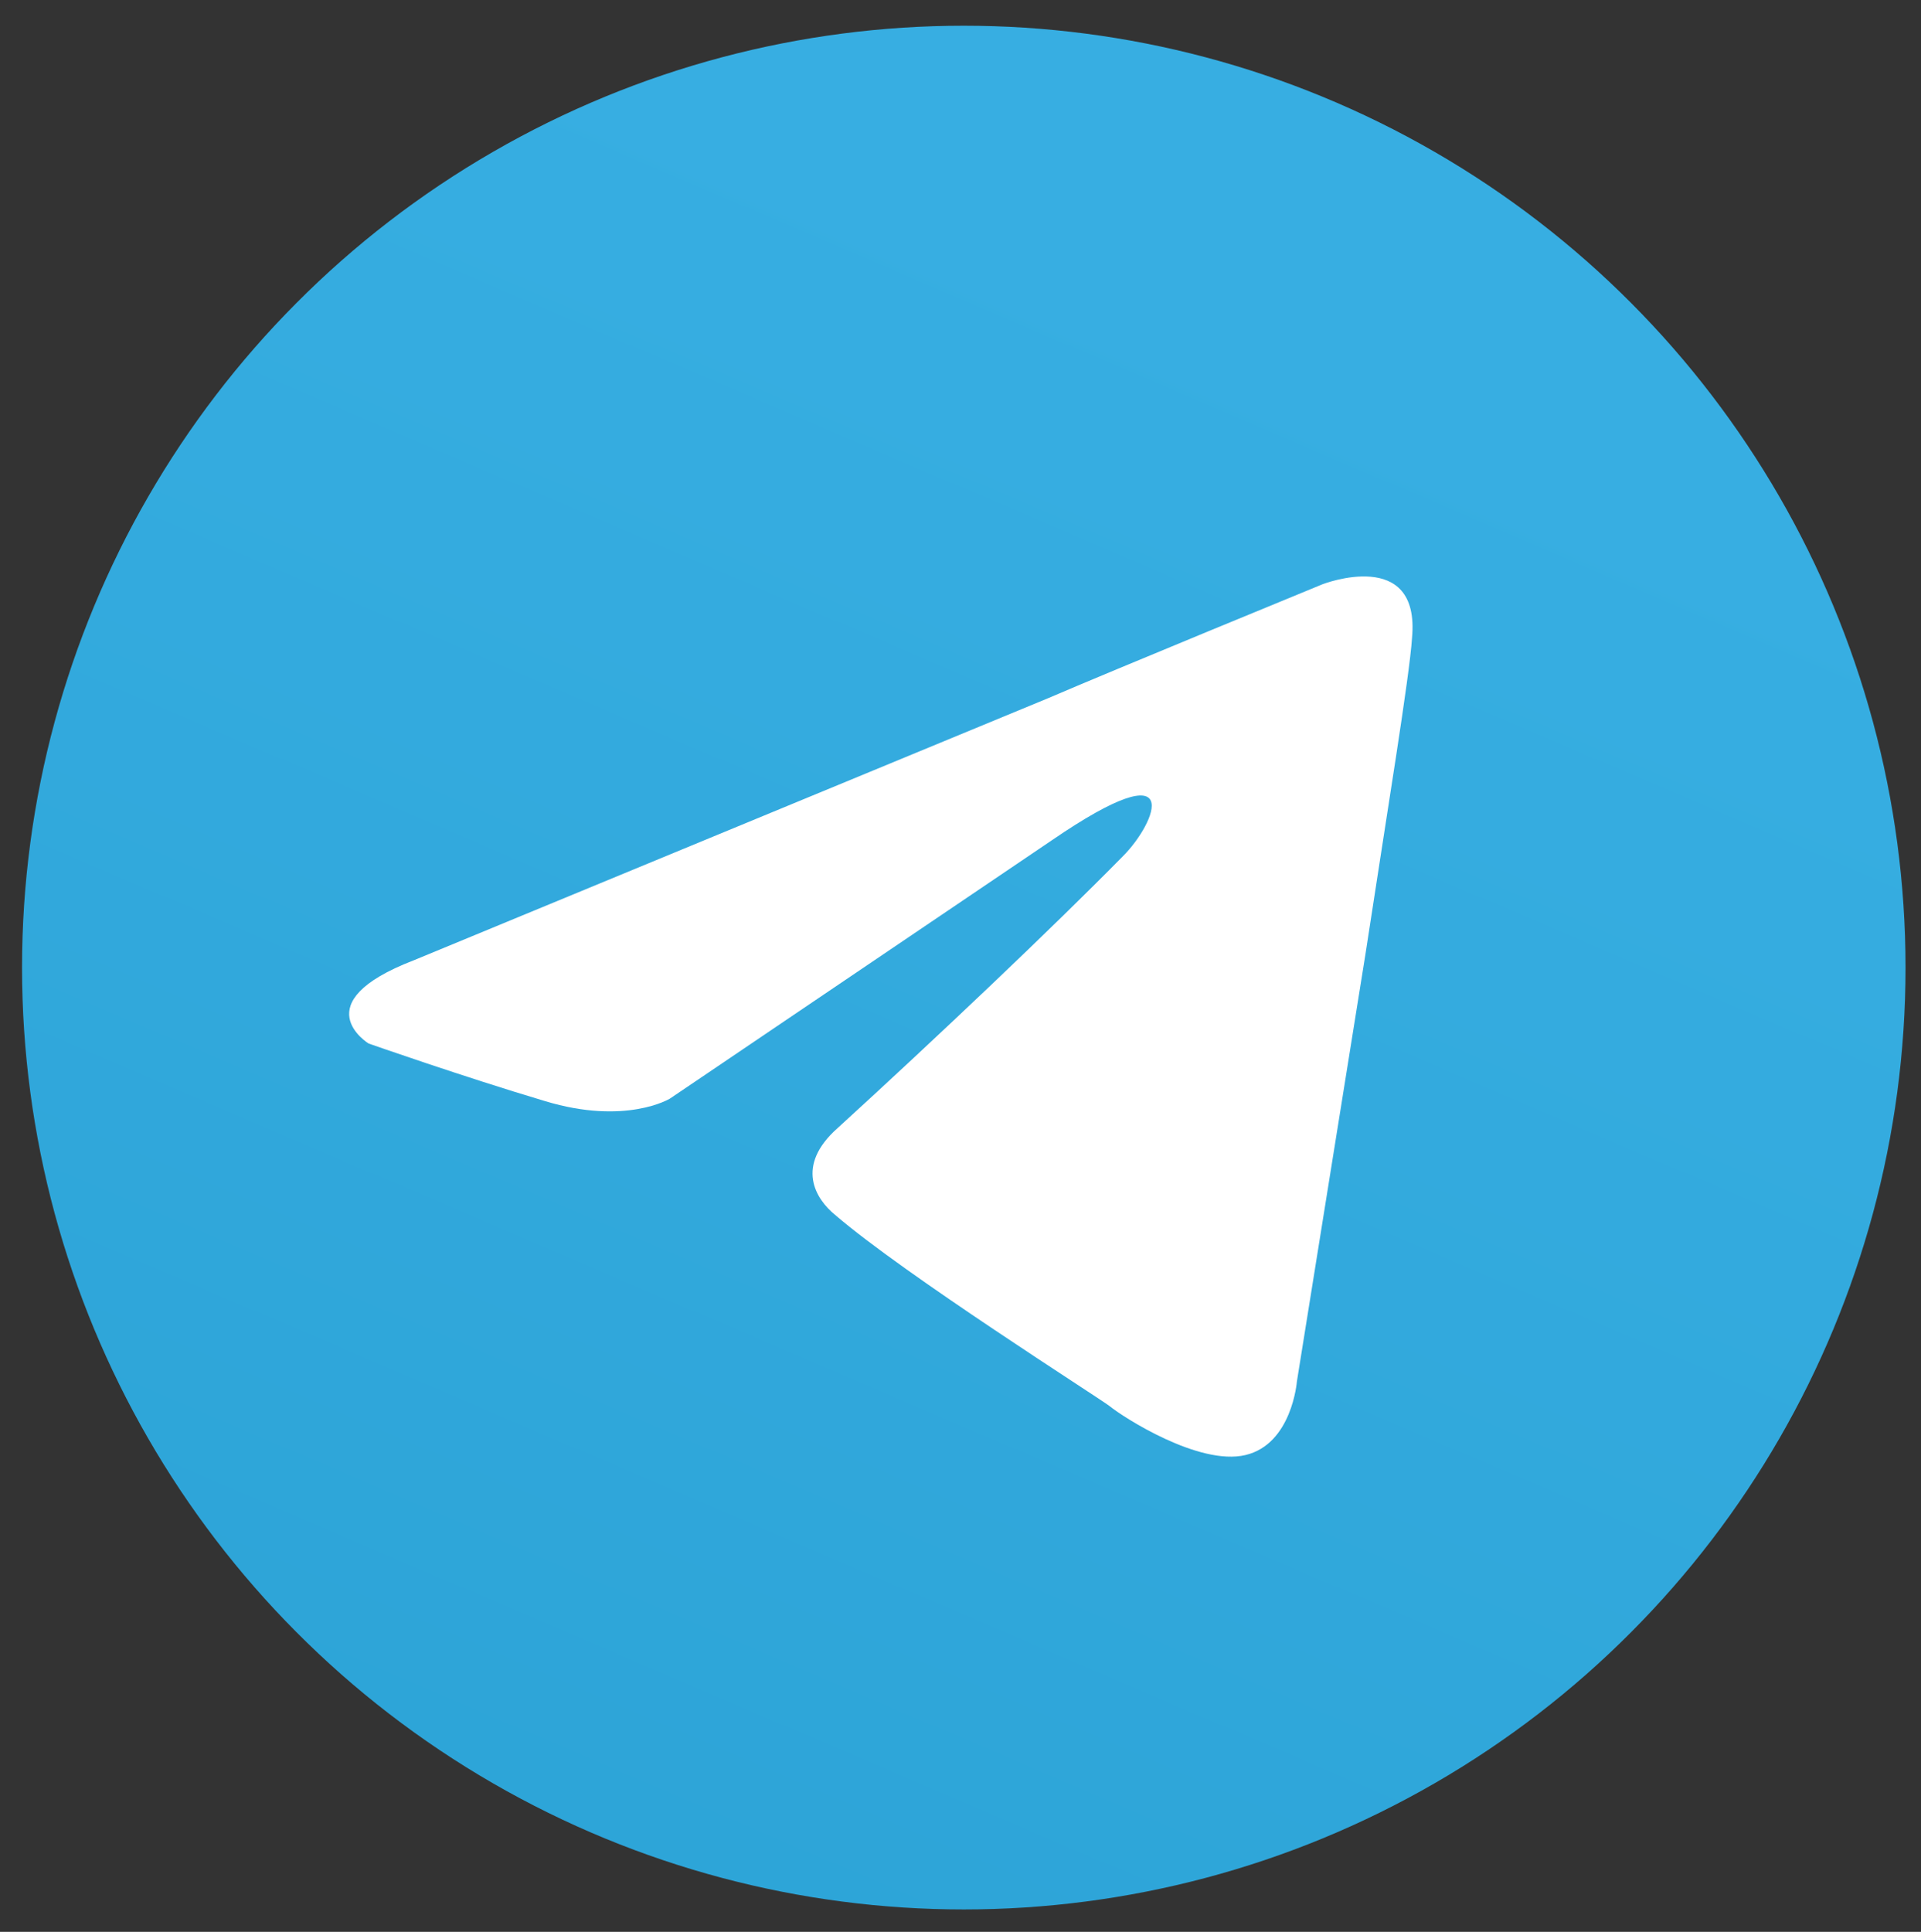<?xml version="1.0" encoding="utf-8"?>
<!-- Generator: Adobe Illustrator 25.4.1, SVG Export Plug-In . SVG Version: 6.00 Build 0)  -->
<svg version="1.1" id="Layer_1" xmlns="http://www.w3.org/2000/svg" xmlns:xlink="http://www.w3.org/1999/xlink" x="0px" y="0px"
	 viewBox="0 0 544 547" style="enable-background:new 0 0 544 547;" xml:space="preserve">
<rect x="0" y="0" width="544" height="547" fill="#333333" stroke="none"/>
<style type="text/css">
	.st0{fill:url(#SVGID_1_);}
	.st1{fill:#FFFFFF;}
</style>
<g transform="scale(3.468)">
	
		<linearGradient id="SVGID_1_" gradientUnits="userSpaceOnUse" x1="-130.222" y1="159.543" x2="-147.523" y2="119.179" gradientTransform="matrix(7.707 0 0 -7.707 1104.89 1256.059)">
		<stop  offset="0" style="stop-color:#37AEE2"/>
		<stop  offset="1" style="stop-color:#1E96C8"/>
	</linearGradient>
	<circle class="st0" cx="78.7" cy="79" r="76.9"/>
	<path class="st1" d="M33.8,78.4L85.6,57c5.1-2.2,22.4-9.3,22.4-9.3s8-3.1,7.3,4.4c-0.2,3.1-2,14-3.8,25.8l-5.6,34.9
		c0,0-0.4,5.1-4.2,6s-10-3.1-11.1-4c-0.9-0.7-16.7-10.7-22.4-15.6c-1.6-1.3-3.3-4,0.2-7.1c8-7.3,17.6-16.4,23.3-22.2
		c2.7-2.7,5.3-8.9-5.8-1.3L54.7,89.7c0,0-3.6,2.2-10.2,0.2c-6.7-2-14.4-4.7-14.4-4.7S24.7,81.9,33.8,78.4L33.8,78.4z"/>
</g>
</svg>
